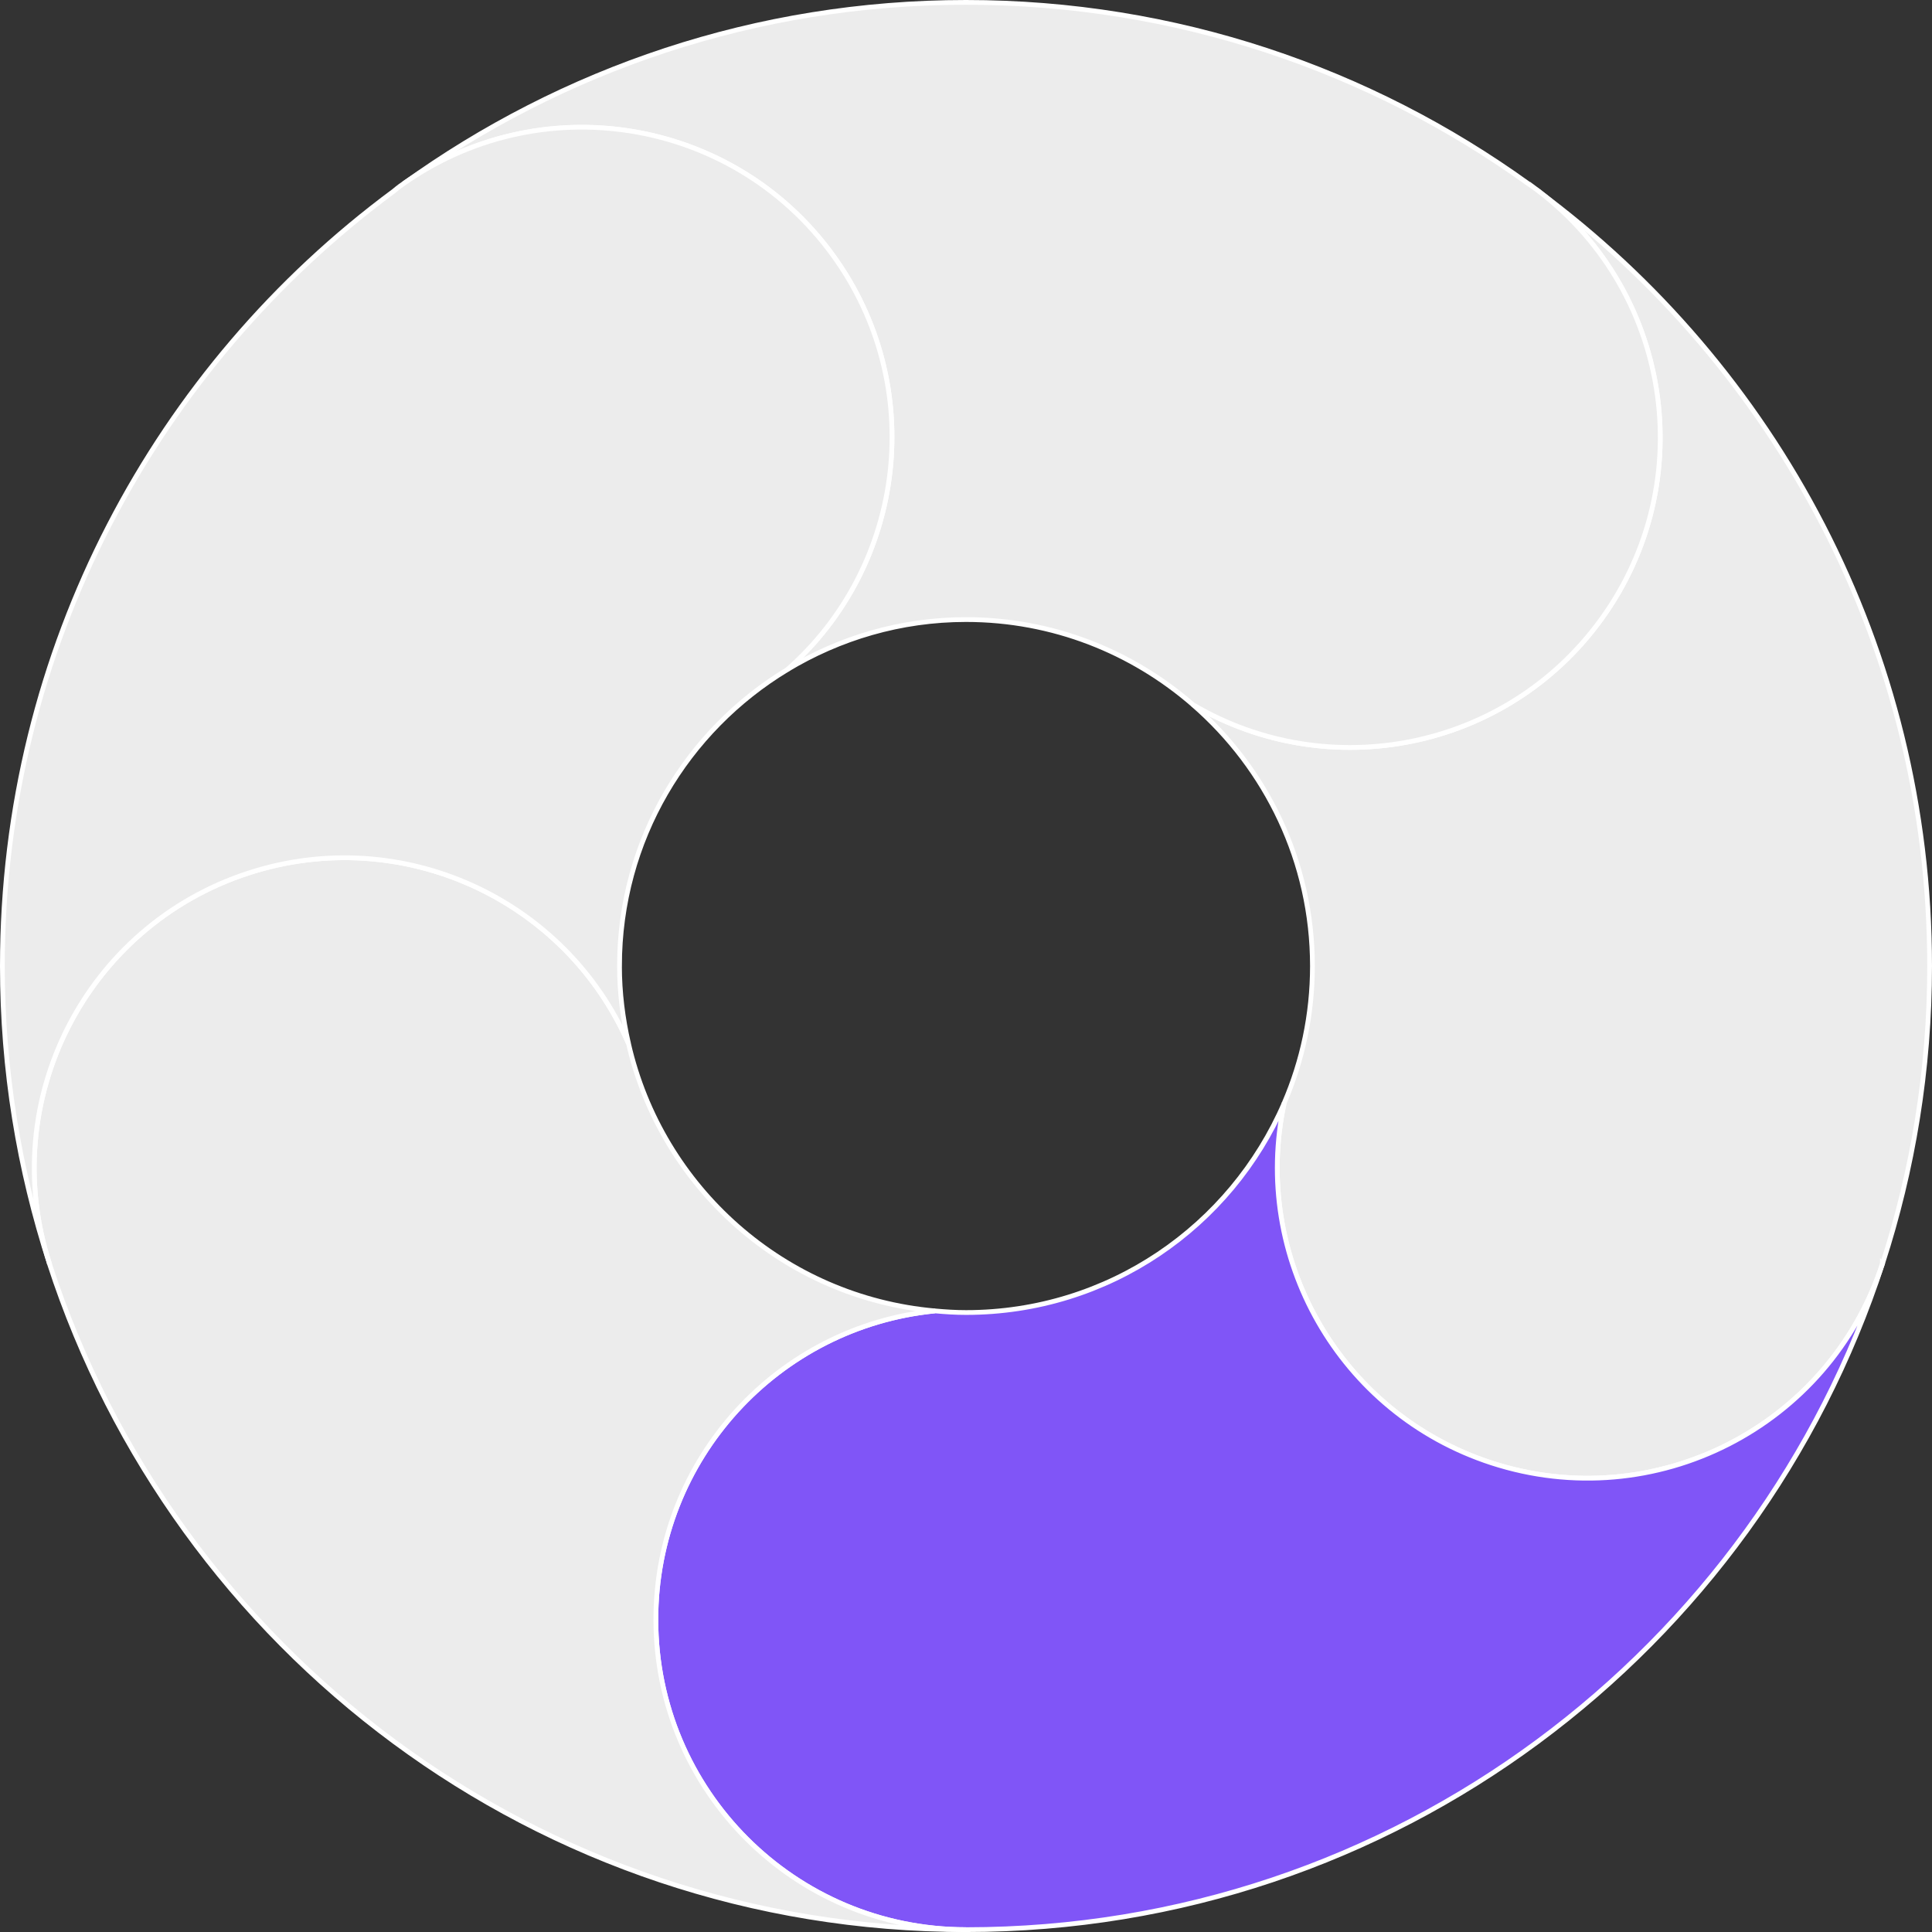 <?xml version="1.0" encoding="UTF-8"?>
<svg id="Layer_1" xmlns="http://www.w3.org/2000/svg" version="1.1" viewBox="0 0 304.783 304.788">
  <rect x="0" y="0" width="304.783" height="304.788" fill="#333333" stroke="none"/>
  <!-- Generator: Adobe Illustrator 29.7.0, SVG Export Plug-In . SVG Version: 2.1.1 Build 138)  -->
  <defs>
    <style>
      .st0 {
        fill: #8055f7;
      }

      .st1 {
        fill: none;
        stroke: #fff;
        stroke-miterlimit: 10;
        stroke-width: .75px;
      }

      .st2 {
        fill: #ececec;
      }
    </style>
  </defs>
  <path class="st2" d="M242.639,30.136c21.067,16.066,25.584,46.072,9.928,67.612-14.939,20.572-42.903,26.068-64.37,13.424,11.528,10.023,18.846,24.752,18.846,41.229,0,7.675-1.59,14.971-4.453,21.604-5.222,24.225,8.644,48.956,32.722,56.779,25.699,8.349,53.304-5.717,61.653-31.416h.01c4.801-14.792,7.433-30.574,7.433-46.966,0-50.146-24.32-94.575-61.769-122.264"/>
  <path class="st1" d="M242.639,30.136c21.067,16.066,25.584,46.072,9.928,67.612-14.939,20.572-42.903,26.068-64.37,13.424,11.528,10.023,18.846,24.752,18.846,41.229,0,7.675-1.59,14.971-4.453,21.604-5.222,24.225,8.644,48.956,32.722,56.779,25.699,8.349,53.304-5.717,61.653-31.416h.01c4.801-14.792,7.433-30.574,7.433-46.966,0-50.146-24.32-94.575-61.769-122.264Z"/>
  <path class="st0" d="M296.965,199.372c-8.349,25.699-35.954,39.765-61.653,31.416-24.078-7.833-37.944-32.553-32.722-56.779-8.38,19.435-27.689,33.048-50.199,33.048-1.653,0-3.274-.105-4.896-.253-24.72,2.453-44.029,23.309-44.029,48.683,0,27.026,21.899,48.925,48.925,48.925h.01c67.549,0,124.77-44.082,144.563-105.03v-.011Z"/>
  <path class="st1" d="M296.965,199.372c-8.349,25.699-35.954,39.765-61.653,31.416-24.078-7.833-37.944-32.553-32.722-56.779-8.38,19.435-27.689,33.048-50.199,33.048-1.653,0-3.274-.105-4.896-.253-24.72,2.453-44.029,23.309-44.029,48.683,0,27.026,21.899,48.925,48.925,48.925h.01c67.549,0,124.77-44.082,144.563-105.03v-.011Z"/>
  <path class="st2" d="M103.462,255.487c0-25.373,19.309-46.229,44.04-48.683-23.783-2.106-43.155-19.435-48.356-42.197-9.96-22.783-35.775-34.733-59.927-26.889C13.53,146.067-.536,173.672,7.813,199.371l-.01.011c19.804,60.948,77.025,105.03,144.574,105.03-27.015,0-48.914-21.909-48.914-48.925"/>
  <path class="st1" d="M103.462,255.487c0-25.373,19.309-46.229,44.04-48.683-23.783-2.106-43.155-19.435-48.356-42.197-9.96-22.783-35.775-34.733-59.927-26.889C13.53,146.067-.536,173.672,7.813,199.371l-.01.011c19.804,60.948,77.025,105.03,144.574,105.03-27.015,0-48.914-21.909-48.914-48.925Z"/>
  <path class="st2" d="M241.741,29.412c-.2-.147-.421-.263-.621-.411C216.147,11.019,185.52.375,152.388.375s-63.759,10.644-88.732,28.626c21.814-15.35,51.988-10.423,67.718,11.234,14.95,20.583,11.528,48.893-7.17,65.391,8.244-4.969,17.856-7.886,28.184-7.886,13.718,0,26.215,5.085,35.817,13.434,21.457,12.634,49.42,7.149,64.359-13.424,15.887-21.857,11.034-52.452-10.823-68.339"/>
  <path class="st1" d="M241.741,29.412c-.2-.147-.421-.263-.621-.411C216.147,11.019,185.52.375,152.388.375s-63.759,10.644-88.732,28.626c21.814-15.35,51.988-10.423,67.718,11.234,14.95,20.583,11.528,48.893-7.17,65.391,8.244-4.969,17.856-7.886,28.184-7.886,13.718,0,26.215,5.085,35.817,13.434,21.457,12.634,49.42,7.149,64.359-13.424,15.887-21.857,11.034-52.452-10.823-68.339Z"/>
  <path class="st2" d="M97.73,152.396c0-19.867,10.633-37.196,26.479-46.766,18.688-16.498,22.12-44.819,7.17-65.391-15.887-21.867-46.482-26.71-68.339-10.823-.316.221-.6.484-.905.726C24.685,57.832.375,102.25.375,152.396c0,16.392,2.621,32.164,7.422,46.945l.01.032c-8.349-25.699,5.717-53.304,31.416-61.653,24.152-7.844,49.967,4.106,59.927,26.889-.905-3.927-1.421-8.012-1.421-12.213"/>
  <path class="st1" d="M97.73,152.396c0-19.867,10.633-37.196,26.479-46.766,18.688-16.498,22.12-44.819,7.17-65.391-15.887-21.867-46.482-26.71-68.339-10.823-.316.221-.6.484-.905.726C24.685,57.832.375,102.25.375,152.396c0,16.392,2.621,32.164,7.422,46.945l.01.032c-8.349-25.699,5.717-53.304,31.416-61.653,24.152-7.844,49.967,4.106,59.927,26.889-.905-3.927-1.421-8.012-1.421-12.213Z"/>
</svg>